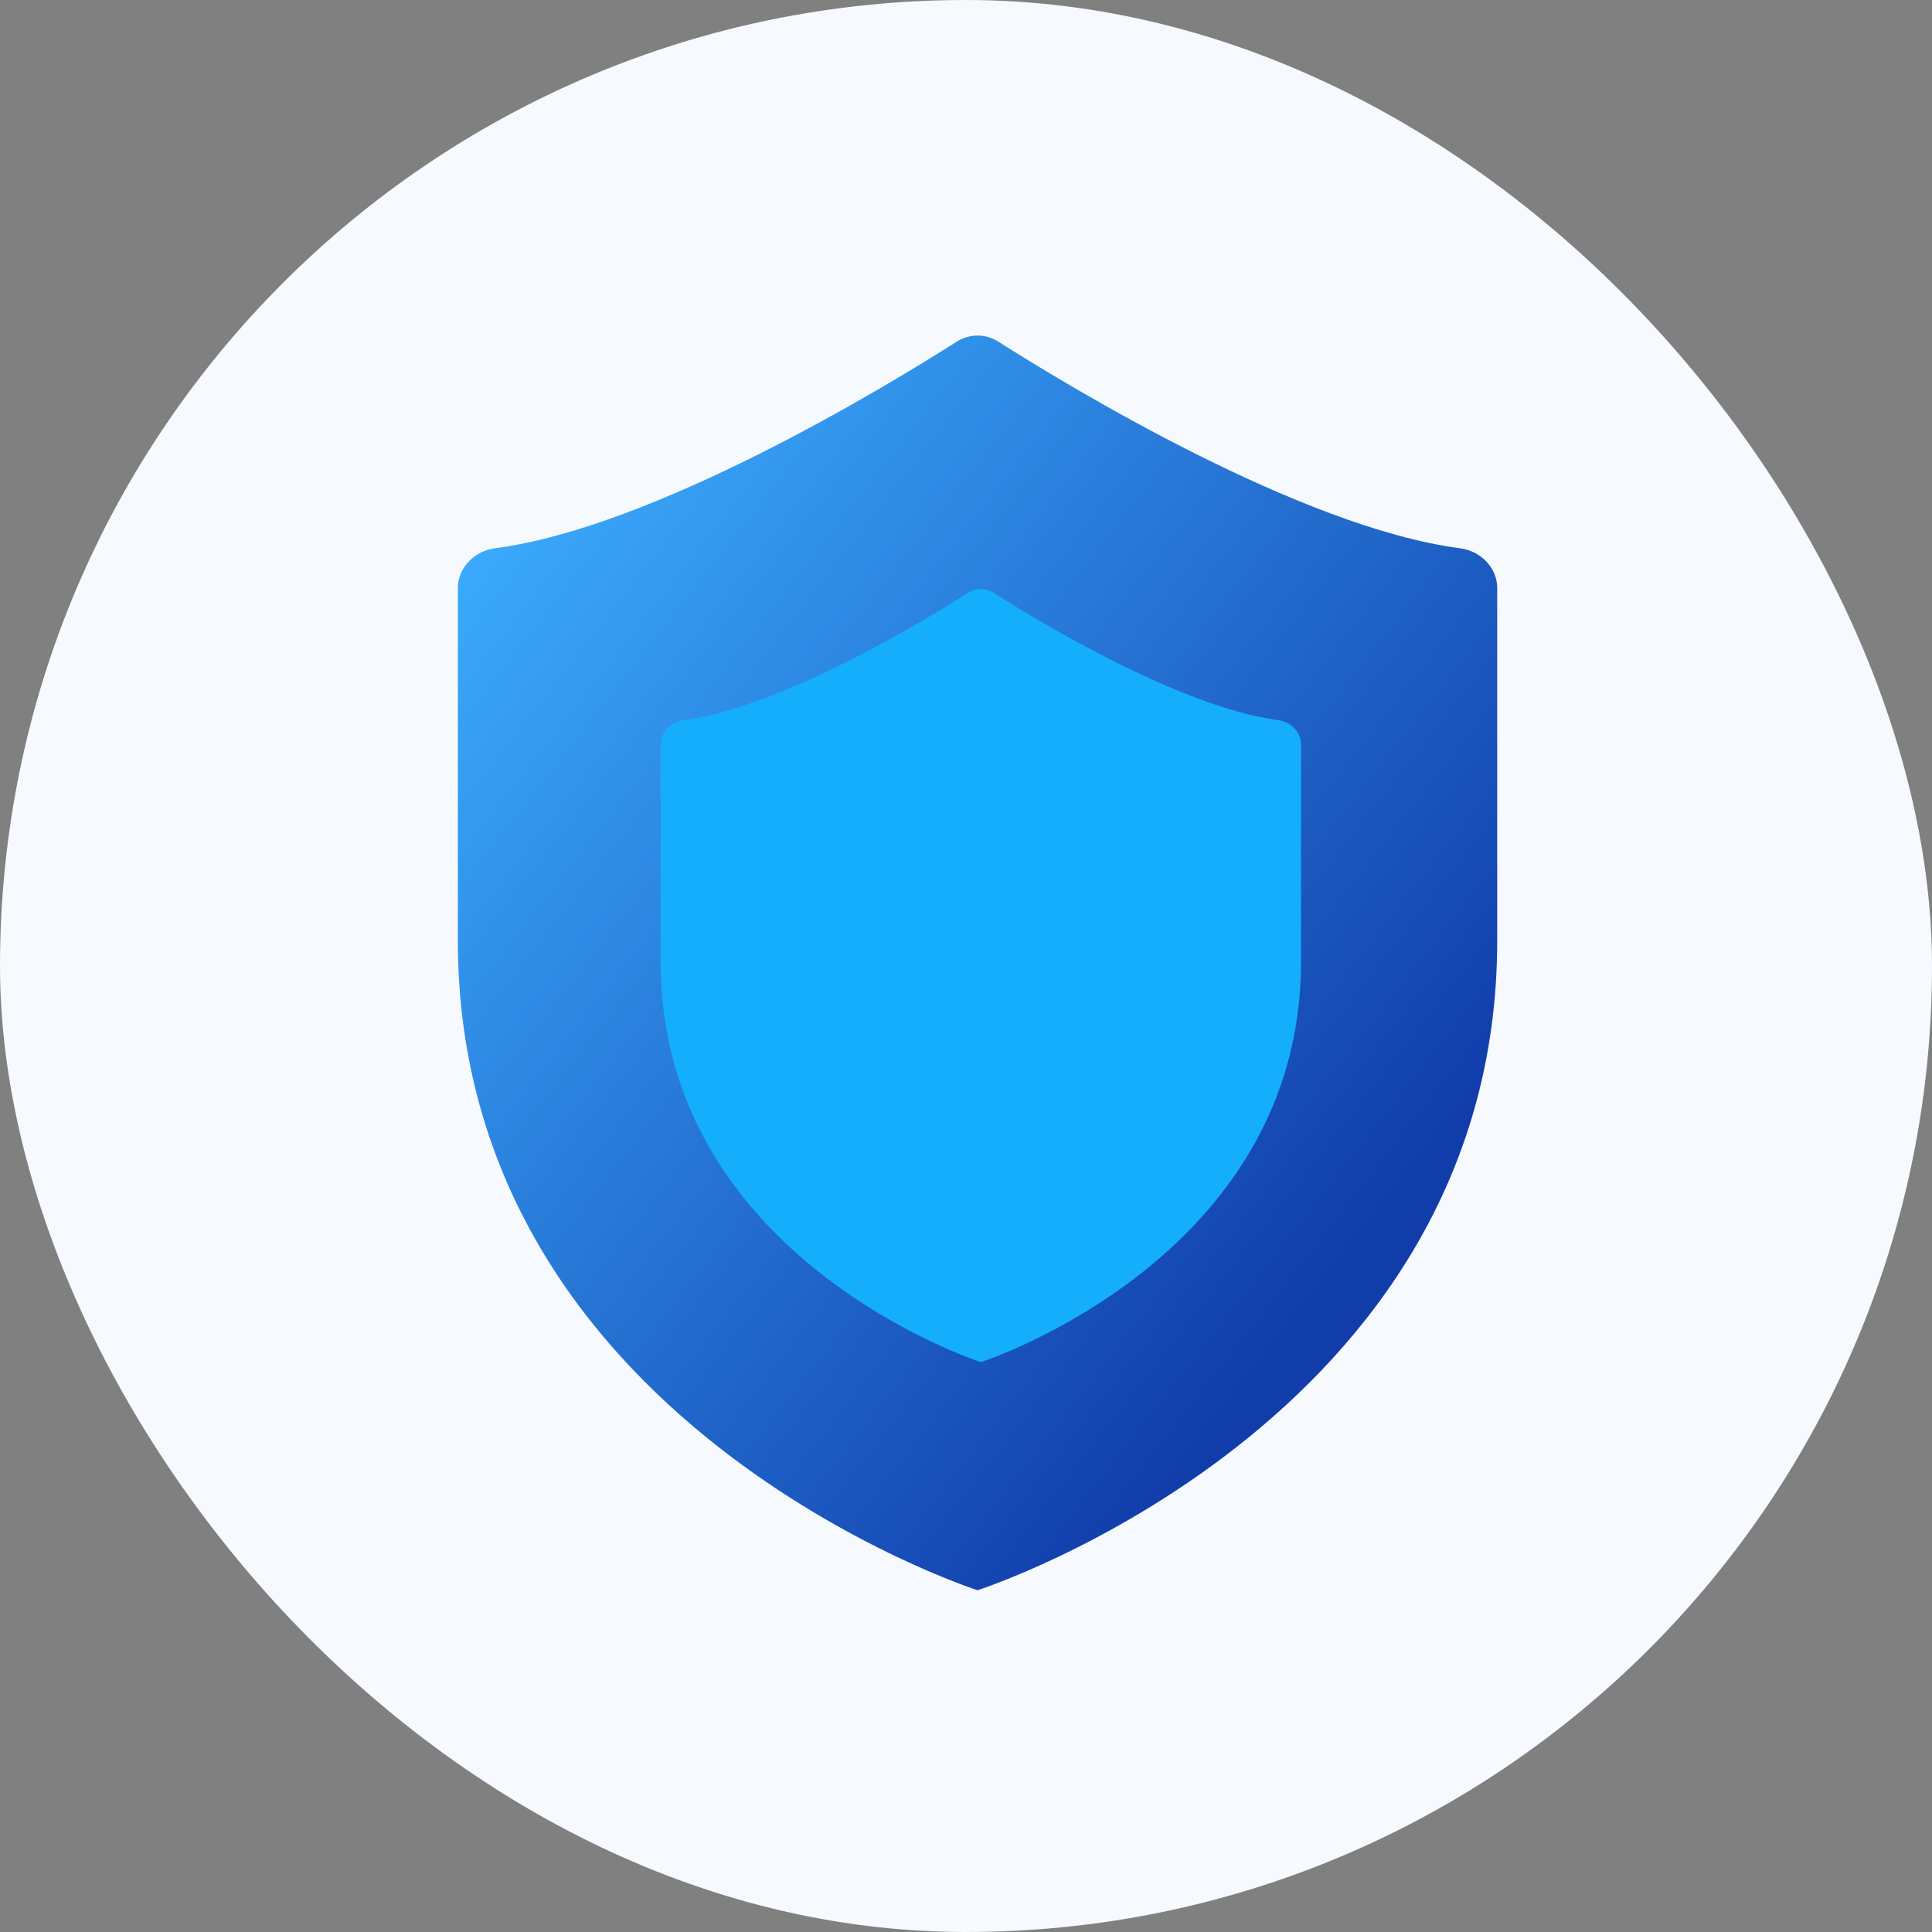 <svg width="75" height="75" viewBox="0 0 75 75" fill="none" xmlns="http://www.w3.org/2000/svg">
<rect x="0" y="0" width="75" height="75" fill="#808080" stroke="none"/>
<rect width="75" height="75" rx="37.5" fill="#F6F9FD"/>
<path d="M17.774 22.827C17.774 22.032 18.423 21.389 19.21 21.285C25.403 20.479 34.432 14.986 37.147 13.259C37.386 13.108 37.664 13.027 37.948 13.027C38.232 13.027 38.51 13.108 38.749 13.259C41.464 14.986 50.493 20.476 56.686 21.285C57.473 21.389 58.122 22.032 58.122 22.827V36.517C58.122 55.249 37.948 61.733 37.948 61.733C37.948 61.733 17.774 55.249 17.774 36.517V22.827Z" fill="url(#paint0_linear_175_626)"/>
<path d="M25.646 28.906C25.646 28.416 26.046 28.02 26.531 27.956C30.346 27.459 35.91 24.075 37.582 23.011C37.73 22.918 37.901 22.868 38.076 22.868C38.251 22.868 38.422 22.918 38.569 23.011C40.242 24.075 45.805 27.457 49.621 27.956C50.106 28.02 50.505 28.416 50.505 28.906V37.34C50.505 48.882 38.076 52.877 38.076 52.877C38.076 52.877 25.646 48.882 25.646 37.34V28.906Z" fill="#14AEFD"/>
<defs>
<linearGradient id="paint0_linear_175_626" x1="17.509" y1="19.572" x2="53.518" y2="47.711" gradientUnits="userSpaceOnUse">
<stop stop-color="#3CAEFF"/>
<stop offset="1" stop-color="#113DAB"/>
</linearGradient>
</defs>
</svg>
